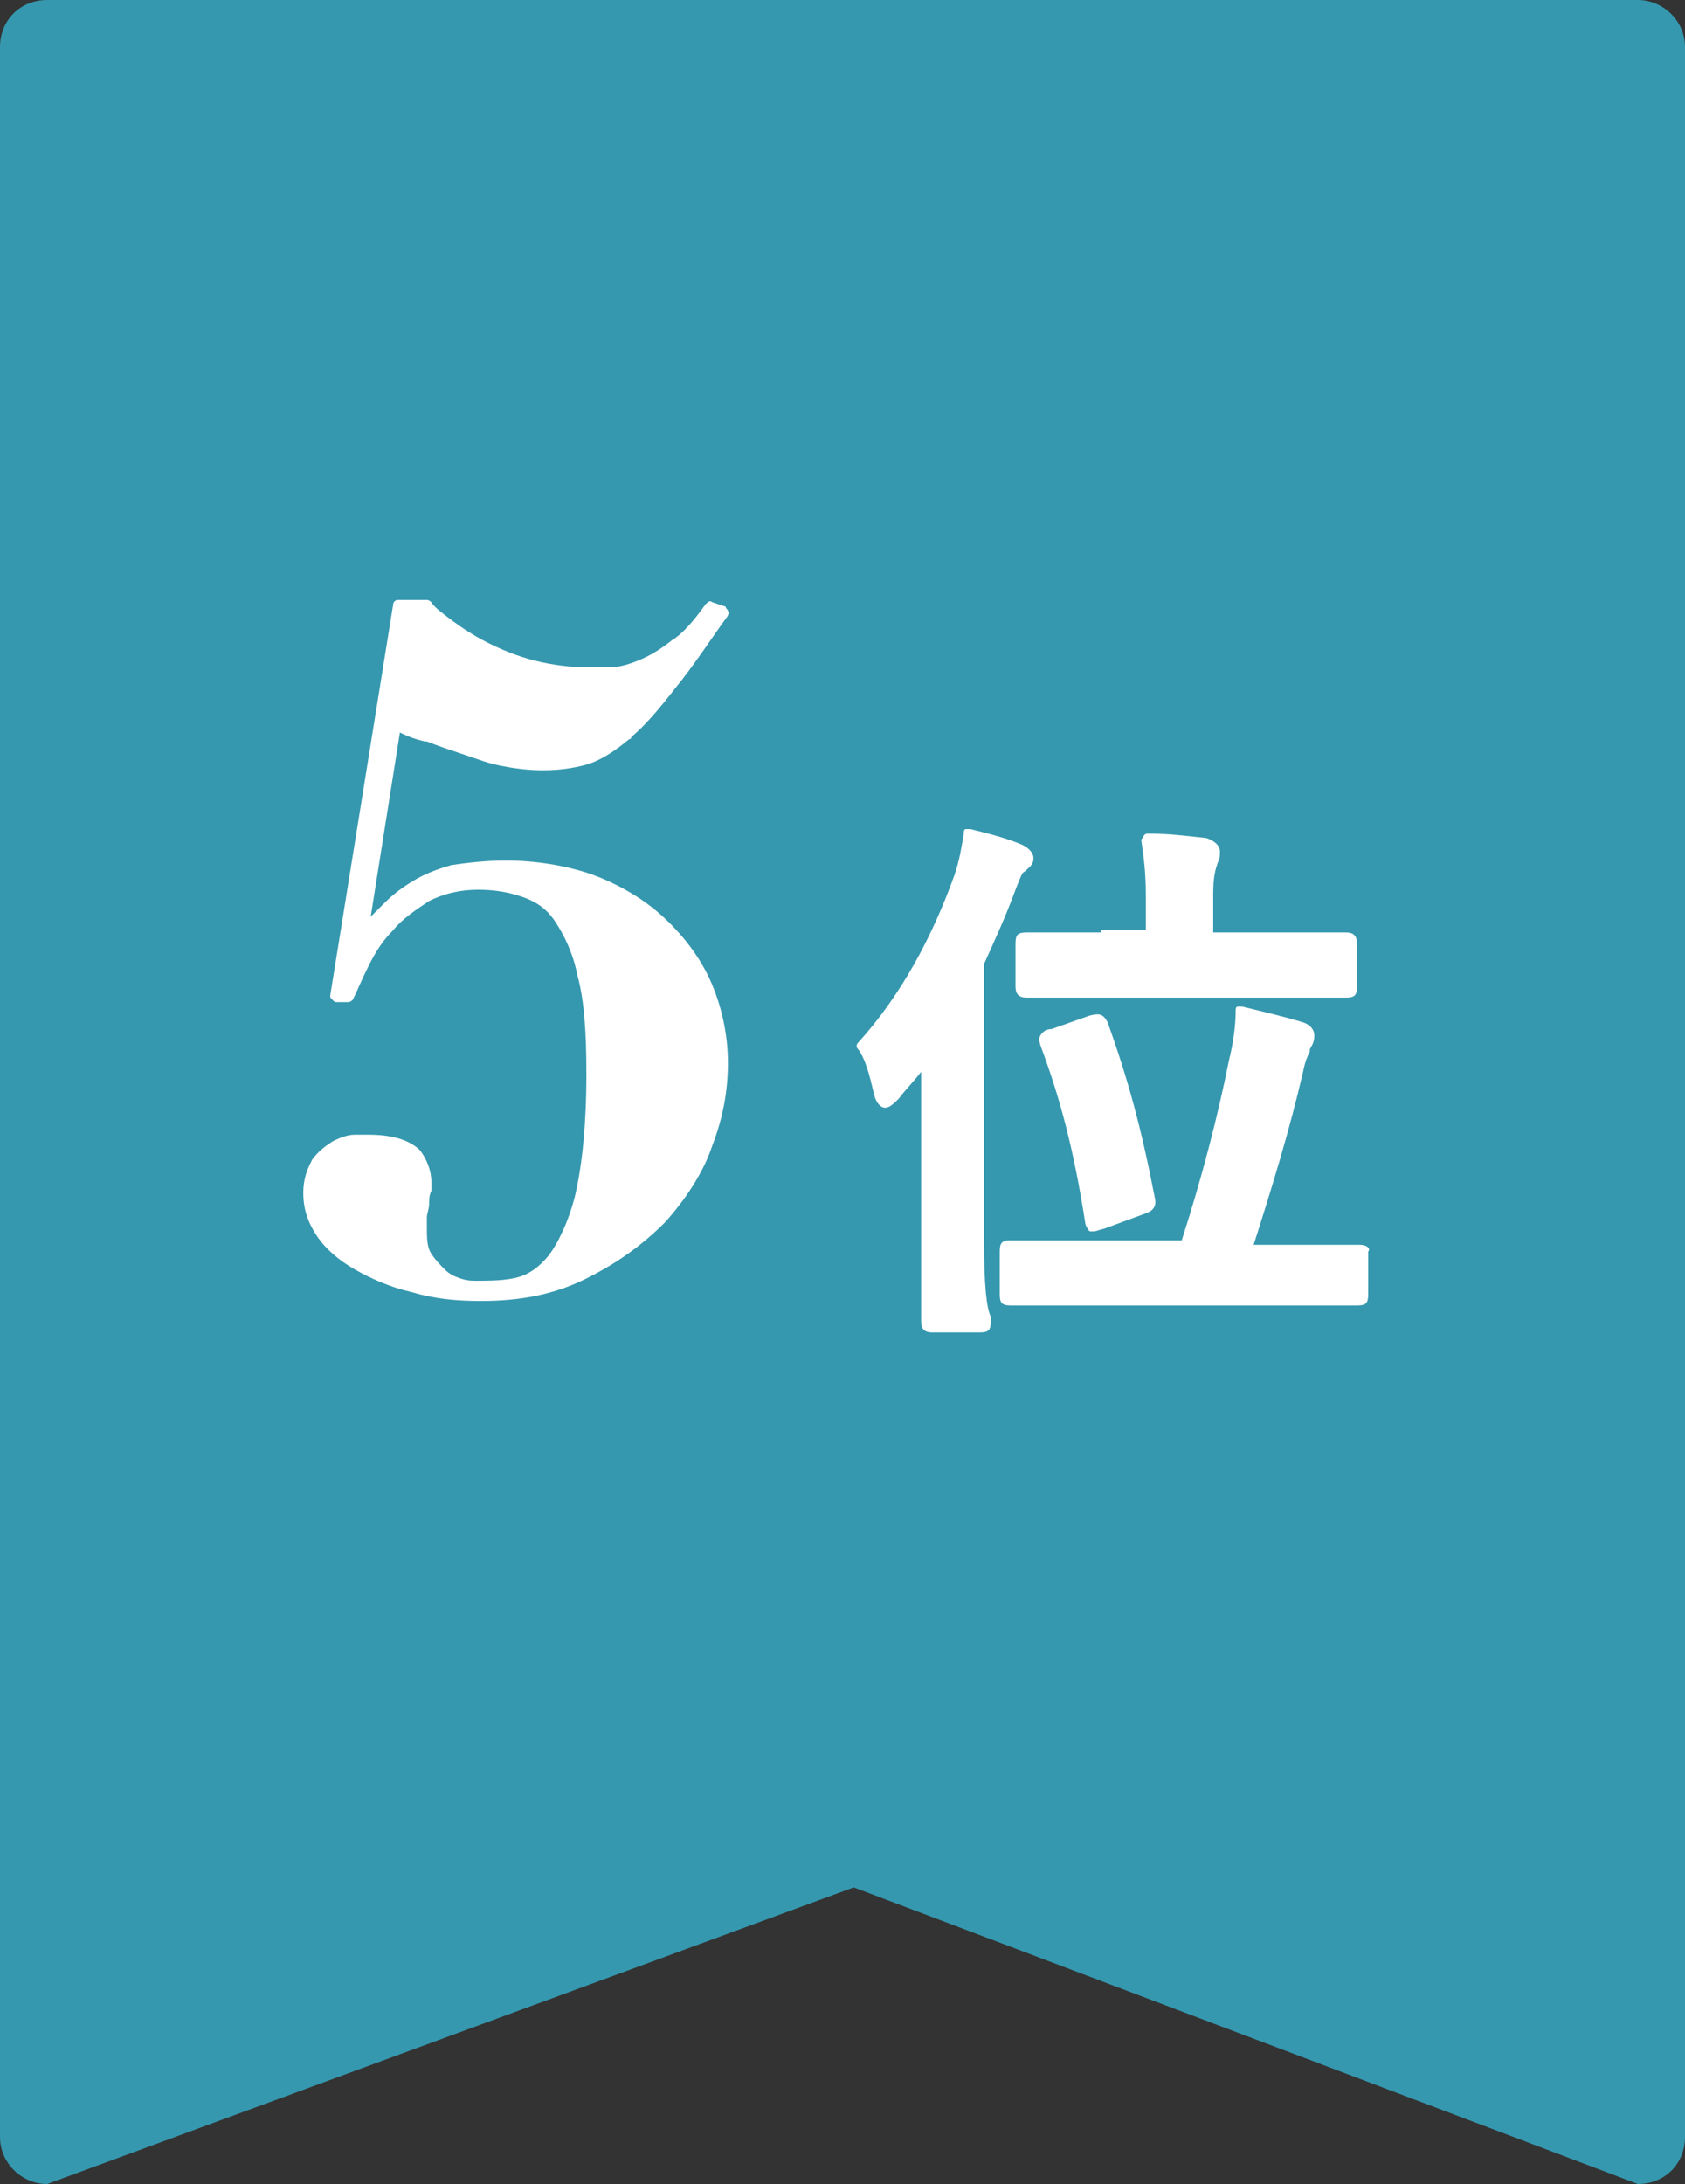<?xml version="1.0" encoding="utf-8"?>
<!-- Generator: Adobe Illustrator 27.7.0, SVG Export Plug-In . SVG Version: 6.00 Build 0)  -->
<svg version="1.1" id="_レイヤー_2" xmlns="http://www.w3.org/2000/svg" xmlns:xlink="http://www.w3.org/1999/xlink" x="0px"
	 y="0px" viewBox="0 0 75 97.2" style="enable-background:new 0 0 75 97.2;" xml:space="preserve">
<rect x="0" y="0" width="75" height="97.2" fill="#333333" stroke="none"/>
<style type="text/css">
	.st0{opacity:0.9;fill-rule:evenodd;clip-rule:evenodd;fill:#36A3BD;enable-background:new    ;}
	.st1{fill:#FFFFFF;}
</style>
<g id="_レイヤー_1-2">
	<path class="st0" d="M2.1,0h70.8C74,0,75,0.9,75,2.1v93c0,1.2-0.9,2.1-2.1,2.1L38,84L2.1,97.2c-1.1,0-2.1-0.9-2.1-2.1v-93
		C0,0.9,0.9,0,2.1,0z"/>
	<g>
		<path class="st1" d="M48.5,45.2l-1.7,0.6c-0.2,0-0.4,0.1-0.5,0.3c-0.1,0.2,0,0.3,0,0.4c0.9,2.4,1.5,4.7,2,7.9
			c0,0.1,0.1,0.3,0.2,0.4c0.1,0,0.1,0,0.2,0c0.1,0,0.3-0.1,0.4-0.1L51,54c0.3-0.1,0.5-0.3,0.4-0.7c-0.6-3.1-1.2-5.3-2.1-7.8
			C49.1,45.1,48.9,45.1,48.5,45.2l0.1,0.2L48.5,45.2C48.6,45.2,48.6,45.2,48.5,45.2z"/>
		<path class="st1" d="M18.9,33l0.1,0c0.5,0.2,1.1,0.4,1.7,0.6c0.6,0.2,1.1,0.4,1.7,0.5c1.5,0.3,2.8,0.2,3.8-0.1
			c0.6-0.2,1.2-0.6,1.8-1.1c0,0,0.1,0,0.1-0.1c0.6-0.5,1.2-1.2,1.9-2.1c0.9-1.1,1.6-2.2,2.4-3.3c0-0.1,0.1-0.1,0-0.2
			c0-0.1-0.1-0.1-0.1-0.2l-0.6-0.2c-0.1-0.1-0.2,0-0.3,0.1c-0.5,0.7-1,1.3-1.5,1.6c-0.5,0.4-1,0.7-1.5,0.9c-0.5,0.2-0.9,0.3-1.3,0.3
			c-0.4,0-0.7,0-0.9,0c-0.8,0-1.6-0.1-2.4-0.3c-0.8-0.2-1.5-0.5-2.1-0.8c-0.6-0.3-1.2-0.7-1.6-1c-0.4-0.3-0.8-0.6-0.9-0.8
			c0,0-0.1-0.1-0.2-0.1h-1.3c-0.1,0-0.2,0.1-0.2,0.2l-2.8,17.4c0,0.1,0,0.1,0.1,0.2s0.1,0.1,0.2,0.1h0.5c0.1,0,0.2-0.1,0.2-0.1
			c0.2-0.4,0.4-0.9,0.7-1.5c0.3-0.6,0.6-1.1,1.1-1.6c0.4-0.5,1-0.9,1.6-1.3c0.6-0.3,1.3-0.5,2.2-0.5c0.7,0,1.3,0.1,1.9,0.3
			c0.6,0.2,1.1,0.5,1.5,1.1c0.4,0.6,0.8,1.4,1,2.4c0.3,1.1,0.4,2.5,0.4,4.4c0,2.3-0.2,4.1-0.5,5.4c-0.3,1.2-0.8,2.2-1.2,2.7
			c-0.5,0.6-1,0.9-1.6,1C22.3,57,21.7,57,21.2,57c-0.2,0-0.4,0-0.7-0.1c-0.3-0.1-0.5-0.2-0.7-0.4c-0.2-0.2-0.4-0.4-0.6-0.7
			c-0.2-0.3-0.2-0.7-0.2-1.2c0-0.1,0-0.2,0-0.4c0-0.2,0.1-0.4,0.1-0.6c0-0.2,0-0.4,0.1-0.6c0-0.2,0-0.4,0-0.4c0-0.5-0.2-1-0.5-1.4
			c-0.4-0.4-1.1-0.7-2.3-0.7c-0.1,0-0.4,0-0.6,0c-0.3,0-0.6,0.1-1,0.3c-0.3,0.2-0.6,0.4-0.9,0.8c-0.2,0.4-0.4,0.8-0.4,1.5
			c0,0.7,0.2,1.3,0.6,1.9c0.4,0.6,1,1.1,1.7,1.5c0.7,0.4,1.6,0.8,2.5,1c1,0.3,2,0.4,3.1,0.4c1.8,0,3.3-0.3,4.7-1
			c1.4-0.7,2.5-1.5,3.5-2.5c0.9-1,1.7-2.2,2.1-3.4c0.5-1.3,0.7-2.5,0.7-3.7c0-1.3-0.3-2.6-0.8-3.7c-0.5-1.1-1.3-2.1-2.2-2.9
			c-0.9-0.8-2-1.4-3.1-1.8c-1.2-0.4-2.5-0.6-3.8-0.6c-0.9,0-1.7,0.1-2.4,0.2c-0.7,0.2-1.2,0.4-1.7,0.7c-0.5,0.3-0.9,0.6-1.3,1
			c-0.2,0.2-0.4,0.4-0.6,0.6l1.3-8.2C18.2,32.8,18.5,32.9,18.9,33z"/>
		<path class="st1" d="M49,41.5c-1.8,0-2.7,0-3.1,0c-0.1,0-0.1,0-0.2,0c-0.4,0-0.5,0.1-0.5,0.5v1.9c0,0.4,0.2,0.5,0.5,0.5
			c0,0,0.1,0,0.2,0c0.3,0,1.2,0,3.1,0h7.6c1.8,0,2.7,0,3.1,0c0.1,0,0.1,0,0.2,0h0c0.4,0,0.5-0.1,0.5-0.5v-1.9c0-0.4-0.2-0.5-0.5-0.5
			c0,0-0.1,0-0.2,0c-0.3,0-1.2,0-3.1,0H54v-1.7c0-0.8,0.1-1.1,0.2-1.4c0.1-0.2,0.1-0.3,0.1-0.5c0-0.3-0.3-0.5-0.6-0.6
			c-0.9-0.1-1.7-0.2-2.6-0.2c0,0,0,0,0,0c-0.1,0-0.1,0-0.2,0.1c0,0.1-0.1,0.1-0.1,0.2c0.1,0.7,0.2,1.4,0.2,2.4v1.6H49z"/>
		<path class="st1" d="M43.8,55.2V42.9c0.5-1.1,1-2.2,1.4-3.3c0.2-0.5,0.3-0.8,0.4-0.8c0.2-0.2,0.4-0.3,0.4-0.6
			c0-0.3-0.3-0.5-0.5-0.6c-0.7-0.3-1.5-0.5-2.3-0.7c-0.1,0-0.1,0-0.2,0c-0.1,0-0.1,0.1-0.1,0.2c-0.1,0.6-0.2,1.2-0.4,1.8
			c-1,2.8-2.4,5.4-4.3,7.5c-0.1,0.1-0.1,0.2,0,0.3c0.3,0.4,0.5,1.1,0.7,2c0.1,0.4,0.3,0.6,0.5,0.6c0.2,0,0.4-0.2,0.6-0.4
			c0.3-0.4,0.7-0.8,1-1.2c0,0.8,0,1.5,0,2.1v5.4c0,1.9,0,3,0,3.4l0,0.2c0,0.3,0.1,0.5,0.5,0.5h2.1c0.4,0,0.5-0.1,0.5-0.5l0-0.2
			C43.9,58.2,43.8,57.1,43.8,55.2z"/>
		<path class="st1" d="M60.5,55.4c0,0-0.1,0-0.2,0c-0.3,0-1.2,0-3.1,0h-1.4c0.8-2.5,1.6-5.1,2.2-7.7c0.1-0.5,0.2-0.7,0.3-0.9l0-0.1
			c0.1-0.2,0.2-0.3,0.2-0.6c0-0.3-0.2-0.5-0.5-0.6c-1-0.3-1.9-0.5-2.7-0.7c-0.1,0-0.1,0-0.2,0c-0.1,0-0.1,0.1-0.1,0.2
			c0,0.6-0.1,1.4-0.3,2.2c-0.5,2.5-1.2,5.2-2.1,8h-4.3c-1.8,0-2.7,0-3.1,0c-0.1,0-0.2,0-0.2,0c-0.4,0-0.5,0.1-0.5,0.5v1.9
			c0,0.4,0.1,0.5,0.5,0.5c0,0,0.1,0,0.2,0c0.4,0,1.3,0,3.1,0h8.8c1.9,0,2.8,0,3.1,0c0,0,0.1,0,0.1,0c0,0,0,0,0.1,0
			c0.4,0,0.5-0.1,0.5-0.5v-1.9C61,55.6,60.9,55.4,60.5,55.4z"/>
	</g>
</g>
</svg>

